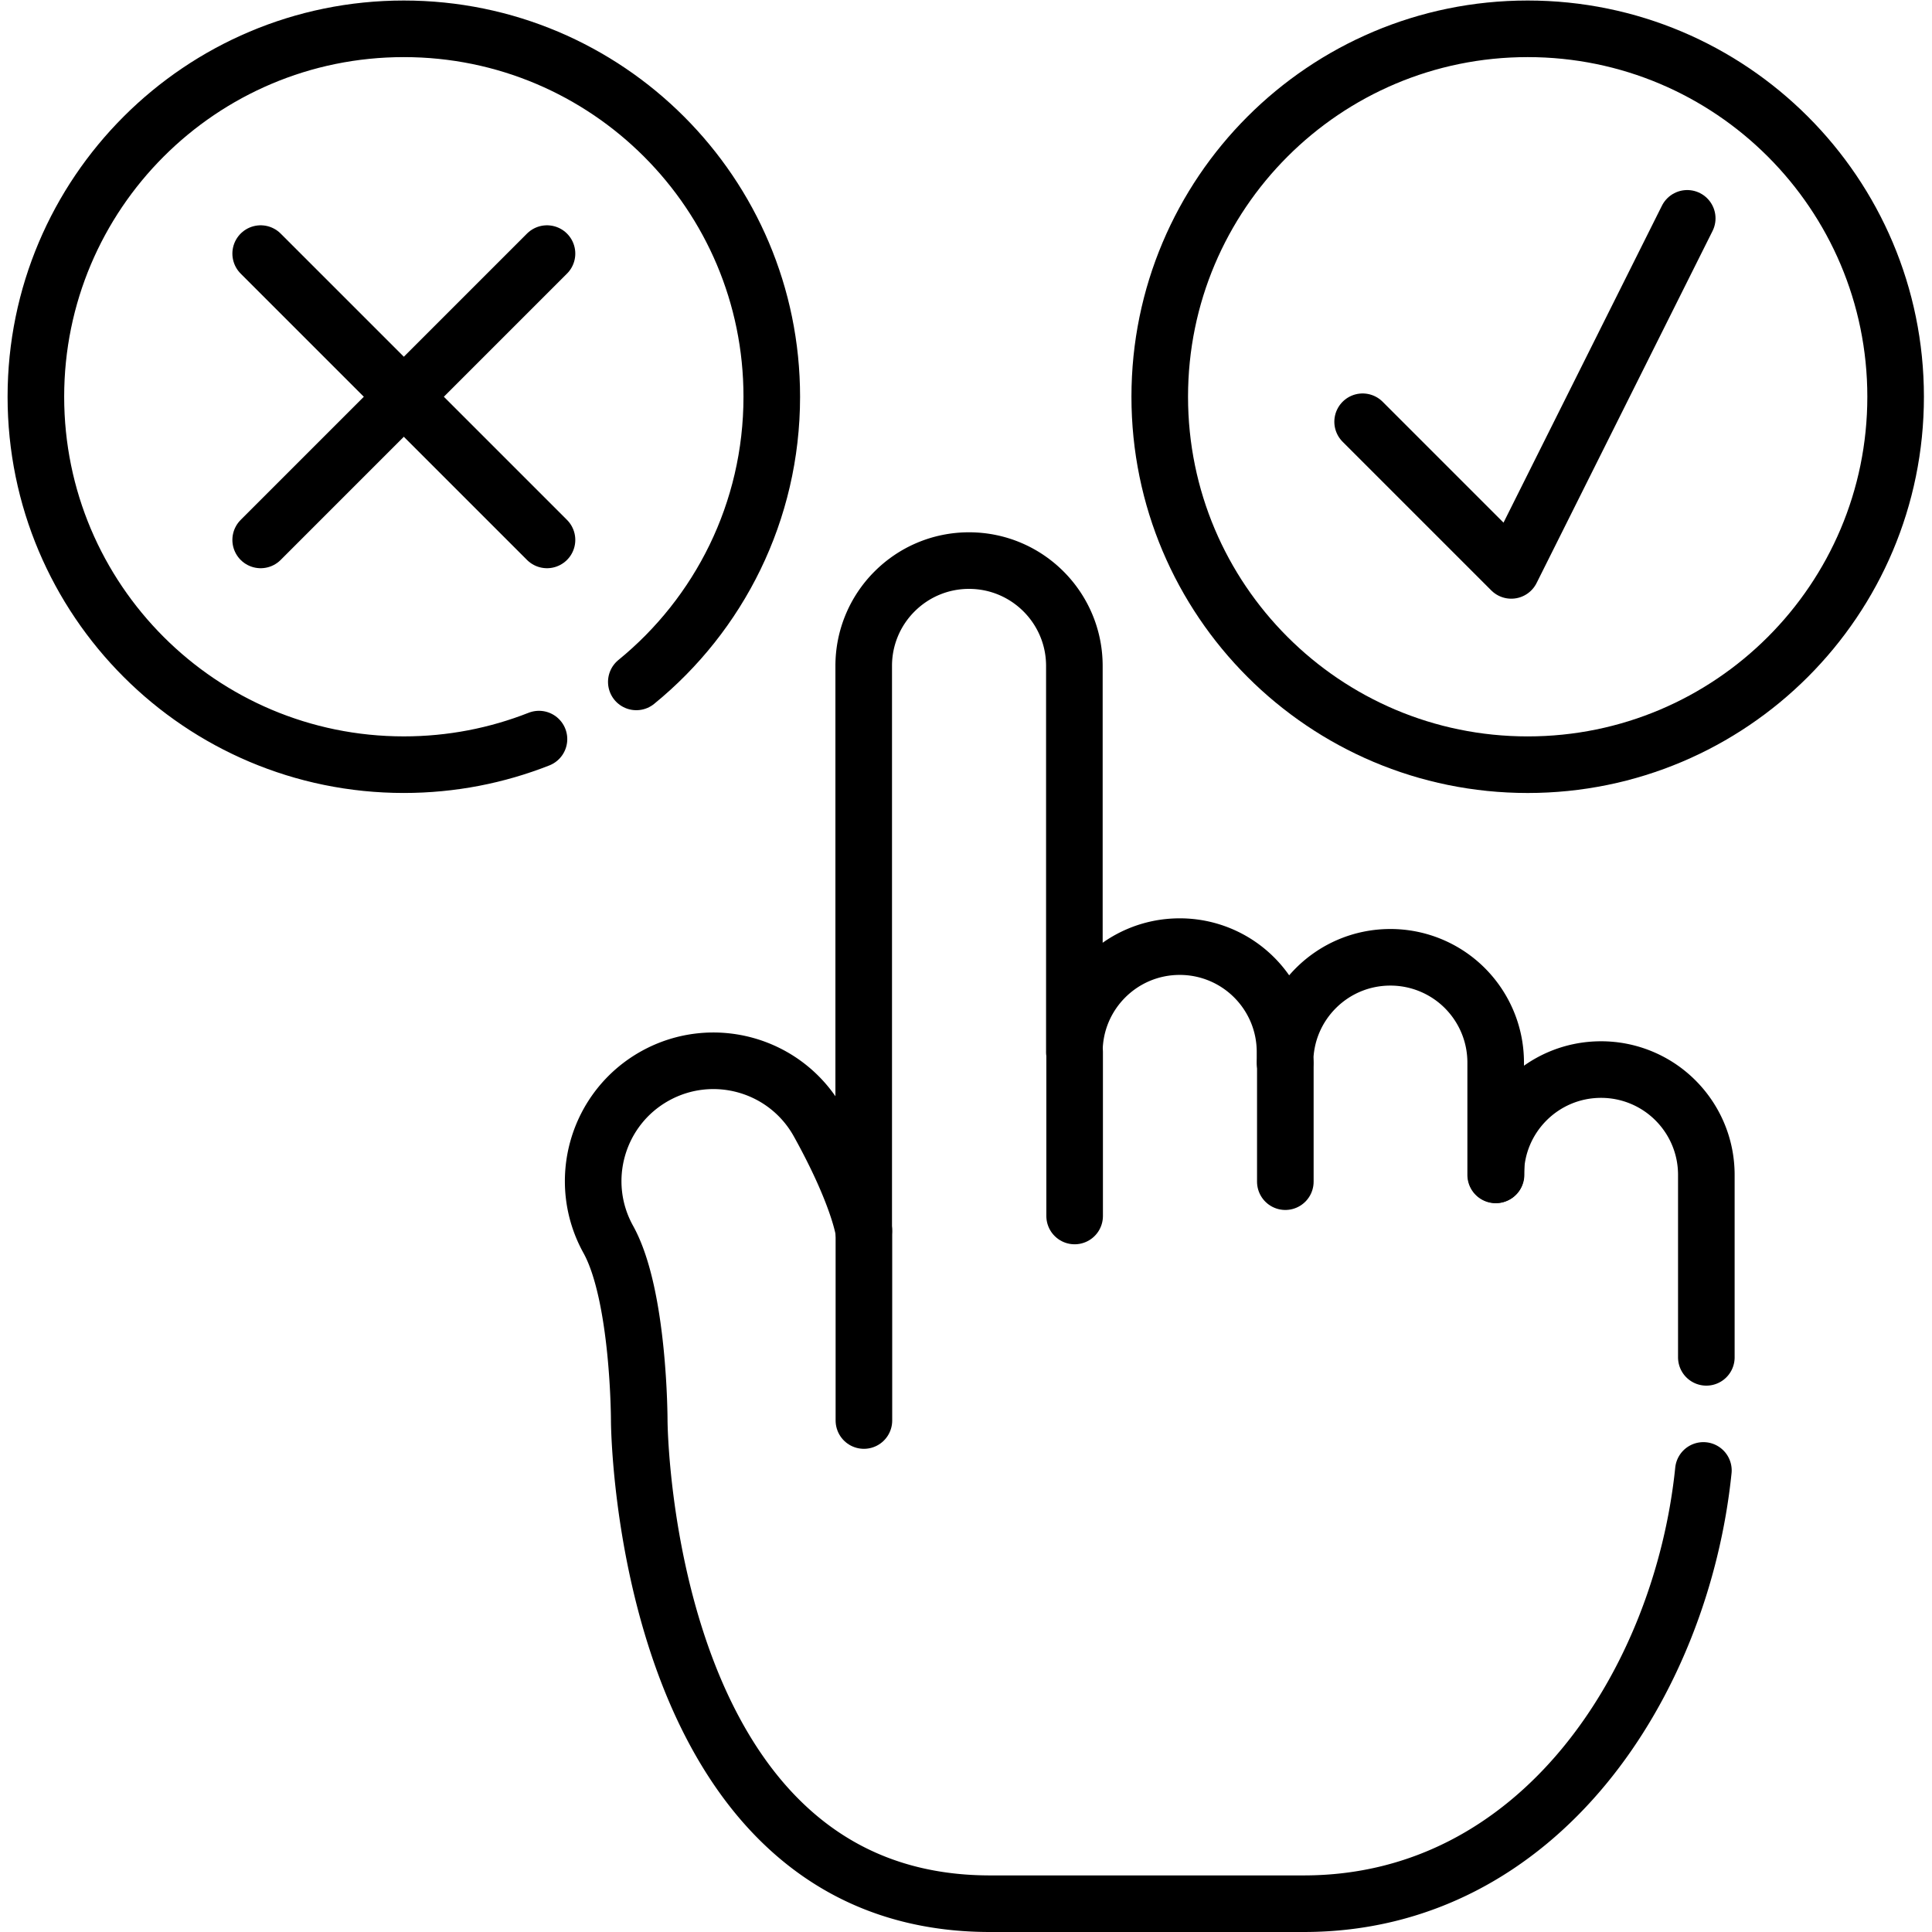 <svg xmlns="http://www.w3.org/2000/svg" version="1.1" xmlns:xlink="http://www.w3.org/1999/xlink" width="512" height="512" x="0" y="0" viewBox="0 0 682.667 682.667" style="enable-background:new 0 0 512 512" xml:space="preserve"><g><defs><clipPath id="a" clipPathUnits="userSpaceOnUse"><path d="M0 512h512V0H0Z" fill="#000000" opacity="1" data-original="#000000"></path></clipPath></defs><path d="M0 0v13.24" style="stroke-linecap: round; stroke-linejoin: round; stroke-miterlimit: 10; stroke-dasharray: none; stroke-opacity: 1;" transform="matrix(1.333 0 0 -1.333 528.626 415.084)" fill="none" stroke="#000000" stroke-width="15px" stroke-linecap="round" stroke-linejoin="round" stroke-miterlimit="10" stroke-dasharray="none" stroke-opacity="" data-original="#000000"></path><path d="M0 0v-31.617" style="stroke-linecap: round; stroke-linejoin: round; stroke-miterlimit: 10; stroke-dasharray: none; stroke-opacity: 1;" transform="matrix(1.333 0 0 -1.333 454.168 375.394)" fill="none" stroke="#000000" stroke-width="15px" stroke-linecap="round" stroke-linejoin="round" stroke-miterlimit="10" stroke-dasharray="none" stroke-opacity="" data-original="#000000"></path><path d="M0 0v-50.286" style="stroke-linecap: round; stroke-linejoin: round; stroke-miterlimit: 10; stroke-dasharray: none; stroke-opacity: 1;" transform="matrix(1.333 0 0 -1.333 305.26 434.906)" fill="none" stroke="#000000" stroke-width="15px" stroke-linecap="round" stroke-linejoin="round" stroke-miterlimit="10" stroke-dasharray="none" stroke-opacity="" data-original="#000000"></path><path d="M0 0v43.53" style="stroke-linecap: round; stroke-linejoin: round; stroke-miterlimit: 10; stroke-dasharray: none; stroke-opacity: 1;" transform="matrix(1.333 0 0 -1.333 379.72 429.667)" fill="none" stroke="#000000" stroke-width="15px" stroke-linecap="round" stroke-linejoin="round" stroke-miterlimit="10" stroke-dasharray="none" stroke-opacity="" data-original="#000000"></path><g clip-path="url(#a)" transform="matrix(1.333 0 0 -1.333 0 682.667)"><path d="M0 0v48.36c0 7.71-3.13 14.69-8.17 19.74a27.852 27.852 0 0 1-19.75 8.18c-15.42 0-27.92-12.5-27.92-27.92v29.76c0 7.71-3.13 14.69-8.17 19.75a27.885 27.885 0 0 1-19.75 8.17c-7.71 0-14.69-3.12-19.74-8.17-5.06-5.06-8.18-12.04-8.18-19.75v2.83c0 7.71-3.13 14.69-8.18 19.75a27.844 27.844 0 0 1-19.74 8.17c-15.43 0-27.92-12.51-27.92-27.92V183.3c-.01 15.4-12.51 27.9-27.92 27.9-7.7 0-14.69-3.12-19.75-8.19a27.82 27.82 0 0 1-8.17-19.73V33.49s-1.31 9.51-11.95 28.69c-8.55 15.41-27.95 20.96-43.35 12.42-15.39-8.55-20.94-27.95-12.41-43.34 8.19-14.76 8.21-47.78 8.21-48.16 0 0 .17-33.47 12.68-66.18 4.17-10.9 9.72-21.71 17.09-31.17 6.88-8.82 15.34-16.47 25.75-21.91 10.41-5.44 22.78-8.67 37.47-8.67h83.17c62.58 0 100.16 58.77 105.92 114.85" style="stroke-linecap: round; stroke-linejoin: round; stroke-miterlimit: 10; stroke-dasharray: none; stroke-opacity: 1;" transform="translate(452.31 152.33)" fill="none" stroke="#000000" stroke-width="15px" stroke-linecap="round" stroke-linejoin="round" stroke-miterlimit="10" stroke-dasharray="none" stroke-opacity="" data-original="#000000"></path><path d="M0 0c21.92 17.87 35.91 45.1 35.91 75.59 0 53.86-43.67 97.53-97.53 97.53-53.87 0-97.54-43.67-97.54-97.53 0-53.87 43.67-97.53 97.54-97.53 12.65 0 24.73 2.41 35.82 6.78" style="stroke-linecap: round; stroke-linejoin: round; stroke-miterlimit: 10; stroke-dasharray: none; stroke-opacity: 1;" transform="translate(168.67 331.37)" fill="none" stroke="#000000" stroke-width="15px" stroke-linecap="round" stroke-linejoin="round" stroke-miterlimit="10" stroke-dasharray="none" stroke-opacity="" data-original="#000000"></path><path d="m0 0-75.898-75.898" style="stroke-linecap: round; stroke-linejoin: round; stroke-miterlimit: 10; stroke-dasharray: none; stroke-opacity: 1;" transform="translate(144.996 444.907)" fill="none" stroke="#000000" stroke-width="15px" stroke-linecap="round" stroke-linejoin="round" stroke-miterlimit="10" stroke-dasharray="none" stroke-opacity="" data-original="#000000"></path><path d="m0 0 75.898-75.898" style="stroke-linecap: round; stroke-linejoin: round; stroke-miterlimit: 10; stroke-dasharray: none; stroke-opacity: 1;" transform="translate(69.098 444.907)" fill="none" stroke="#000000" stroke-width="15px" stroke-linecap="round" stroke-linejoin="round" stroke-miterlimit="10" stroke-dasharray="none" stroke-opacity="" data-original="#000000"></path><path d="M0 0c0-53.866 43.667-97.533 97.533-97.533S195.066-53.866 195.066 0s-43.667 97.533-97.533 97.533S0 53.866 0 0Z" style="stroke-linecap: round; stroke-linejoin: round; stroke-miterlimit: 10; stroke-dasharray: none; stroke-opacity: 1;" transform="translate(307.42 406.958)" fill="none" stroke="#000000" stroke-width="15px" stroke-linecap="round" stroke-linejoin="round" stroke-miterlimit="10" stroke-dasharray="none" stroke-opacity="" data-original="#000000"></path><path d="m0 0 39.403-39.403 46.642 93.32" style="stroke-linecap: round; stroke-linejoin: round; stroke-miterlimit: 10; stroke-dasharray: none; stroke-opacity: 1;" transform="translate(361.2 400.332)" fill="none" stroke="#000000" stroke-width="15px" stroke-linecap="round" stroke-linejoin="round" stroke-miterlimit="10" stroke-dasharray="none" stroke-opacity="" data-original="#000000"></path></g></g></svg>
